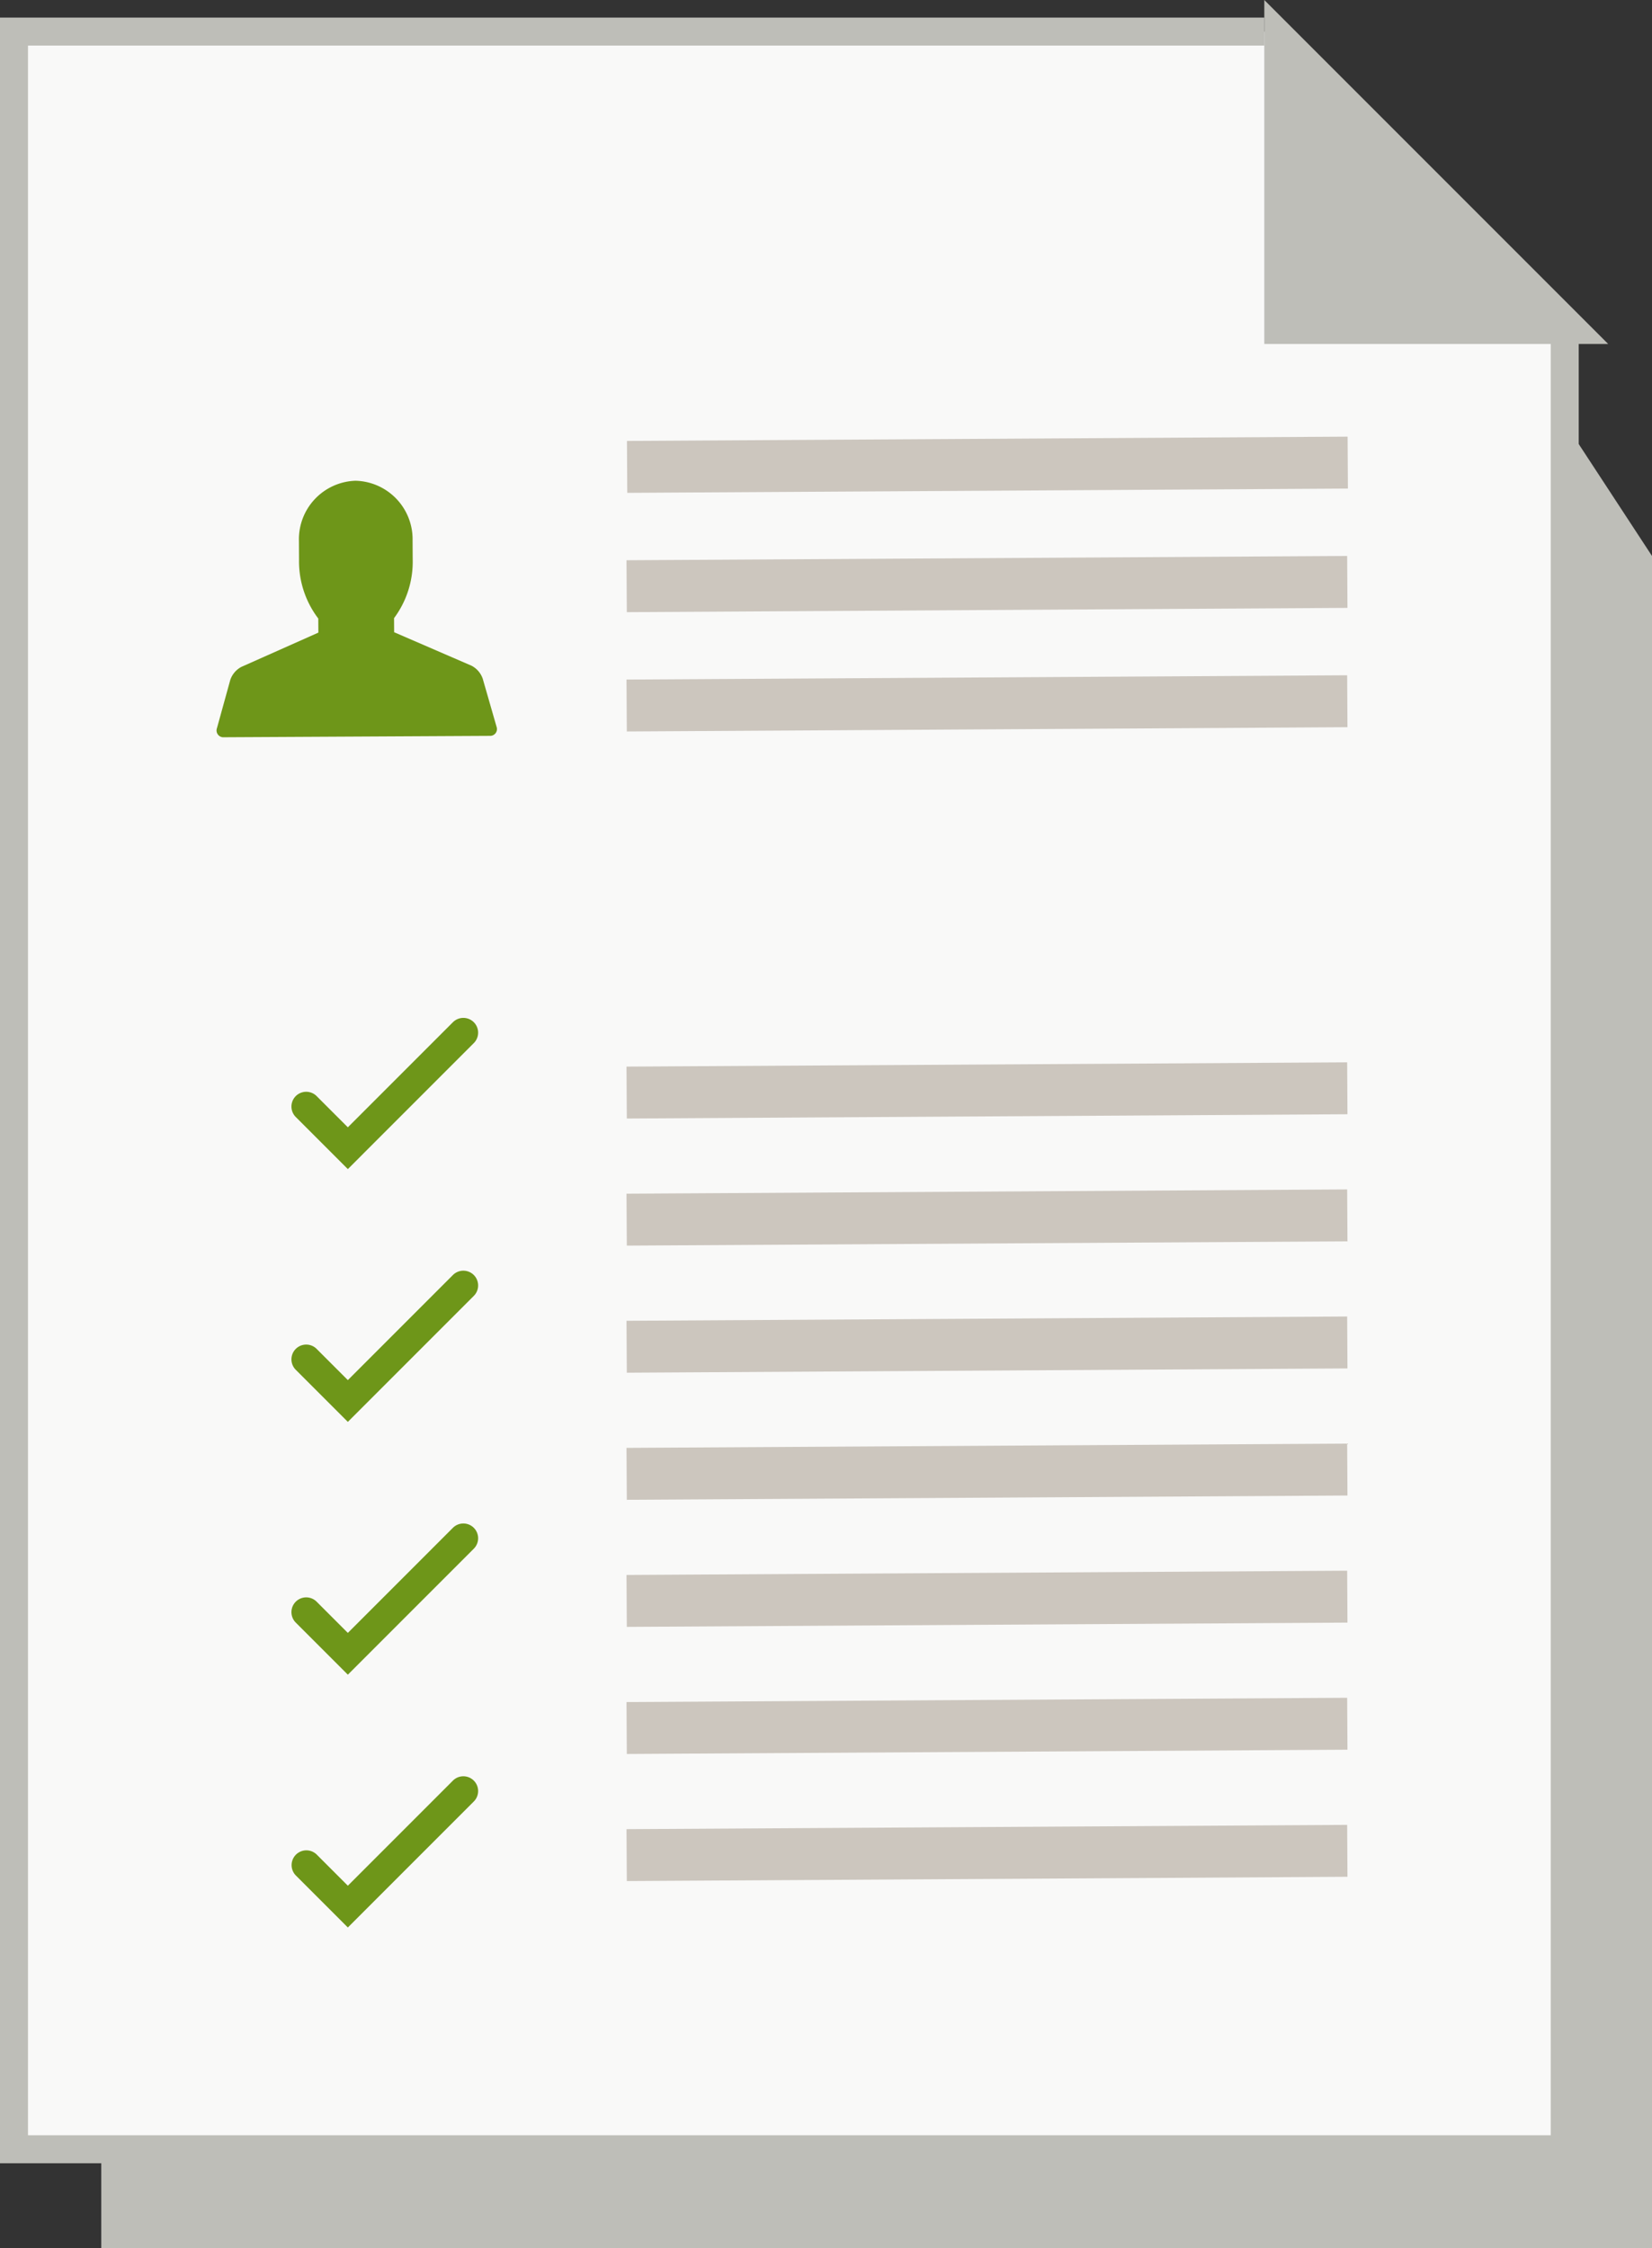 <?xml version="1.0" encoding="UTF-8"?> <svg xmlns="http://www.w3.org/2000/svg" width="236.095" height="321.197" viewBox="0 0 236.095 321.197"><rect x="0" y="0" width="236.095" height="321.197" fill="#333333" stroke="none"/><g id="Group_100" data-name="Group 100" transform="translate(-429.607 -1616.497)"><path id="Path_387" data-name="Path 387" d="M10107.207,1695.932v241.762H9885.584V1635.125h181.8" transform="translate(-9441.505)" fill="#bebeb8"></path><path id="Path_388" data-name="Path 388" d="M10094.734,1663.7v259.874H9873.112V1621.009H10051.8" transform="translate(-9441.505)" fill="#f9f9f8" stroke="#bebeb8" stroke-miterlimit="10" stroke-width="4"></path><path id="Path_389" data-name="Path 389" d="M10051.8,1616.5v49.145h49.145Z" transform="translate(-9441.505)" fill="#bebeb8"></path><g id="Group_92" data-name="Group 92" transform="translate(-9441.505)"><path id="Path_390" data-name="Path 390" d="M9942.075,1720.326l-1.974-6.858a3.307,3.307,0,0,0-1.607-1.859l-11.041-4.778-.013-.005-.012-2.014a13.463,13.463,0,0,0,2.664-8.405l-.015-2.687a8.362,8.362,0,0,0-8.165-8.536h0a8.361,8.361,0,0,0-8.077,8.622l.014,2.685a13.477,13.477,0,0,0,2.75,8.378l.012,2.015-.015.005-10.99,4.891a3.3,3.3,0,0,0-1.588,1.876l-1.9,6.877a.974.974,0,0,0,1,1.3l18.989-.1h0l18.99-.1A.972.972,0,0,0,9942.075,1720.326Z" fill="#6e9619"></path></g><rect id="Rectangle_142" data-name="Rectangle 142" width="102.994" height="7.418" transform="translate(519.208 1679.495) rotate(-0.34)" fill="#ccc6be"></rect><rect id="Rectangle_143" data-name="Rectangle 143" width="102.994" height="7.418" transform="translate(519.144 1696.542) rotate(-0.34)" fill="#ccc6be"></rect><rect id="Rectangle_144" data-name="Rectangle 144" width="102.994" height="7.418" transform="translate(519.144 1713.589) rotate(-0.34)" fill="#ccc6be"></rect><rect id="Rectangle_145" data-name="Rectangle 145" width="102.994" height="7.418" transform="translate(519.144 1768.889) rotate(-0.34)" fill="#ccc6be"></rect><rect id="Rectangle_146" data-name="Rectangle 146" width="102.994" height="7.418" transform="translate(519.144 1787.047) rotate(-0.34)" fill="#ccc6be"></rect><rect id="Rectangle_147" data-name="Rectangle 147" width="102.994" height="7.418" transform="translate(519.144 1805.205) rotate(-0.34)" fill="#ccc6be"></rect><rect id="Rectangle_148" data-name="Rectangle 148" width="102.994" height="7.418" transform="translate(519.144 1823.363) rotate(-0.34)" fill="#ccc6be"></rect><rect id="Rectangle_149" data-name="Rectangle 149" width="102.994" height="7.418" transform="translate(519.144 1841.521) rotate(-0.34)" fill="#ccc6be"></rect><rect id="Rectangle_150" data-name="Rectangle 150" width="102.994" height="7.418" transform="translate(519.144 1859.679) rotate(-0.34)" fill="#ccc6be"></rect><rect id="Rectangle_151" data-name="Rectangle 151" width="102.994" height="7.418" transform="translate(519.144 1877.837) rotate(-0.34)" fill="#ccc6be"></rect><path id="Path_391" data-name="Path 391" d="M9920.825,1783.532l-7.444-7.444a2.11,2.11,0,1,1,2.985-2.984l4.459,4.459,15.016-15.016a2.11,2.11,0,1,1,2.984,2.984Z" transform="translate(-9441.505)" fill="#6e9619"></path><path id="Path_392" data-name="Path 392" d="M9920.825,1819.65l-7.444-7.443a2.11,2.11,0,1,1,2.985-2.984l4.459,4.459,15.016-15.017a2.11,2.11,0,0,1,2.984,2.984Z" transform="translate(-9441.505)" fill="#6e9619"></path><path id="Path_393" data-name="Path 393" d="M9920.825,1855.768l-7.444-7.443a2.11,2.11,0,0,1,2.985-2.984l4.459,4.459,15.016-15.017a2.11,2.11,0,0,1,2.984,2.985Z" transform="translate(-9441.505)" fill="#6e9619"></path><path id="Path_394" data-name="Path 394" d="M9920.825,1891.887l-7.444-7.443a2.111,2.111,0,0,1,2.985-2.985l4.459,4.46,15.016-15.017a2.11,2.11,0,1,1,2.984,2.984Z" transform="translate(-9441.505)" fill="#6e9619"></path></g></svg> 